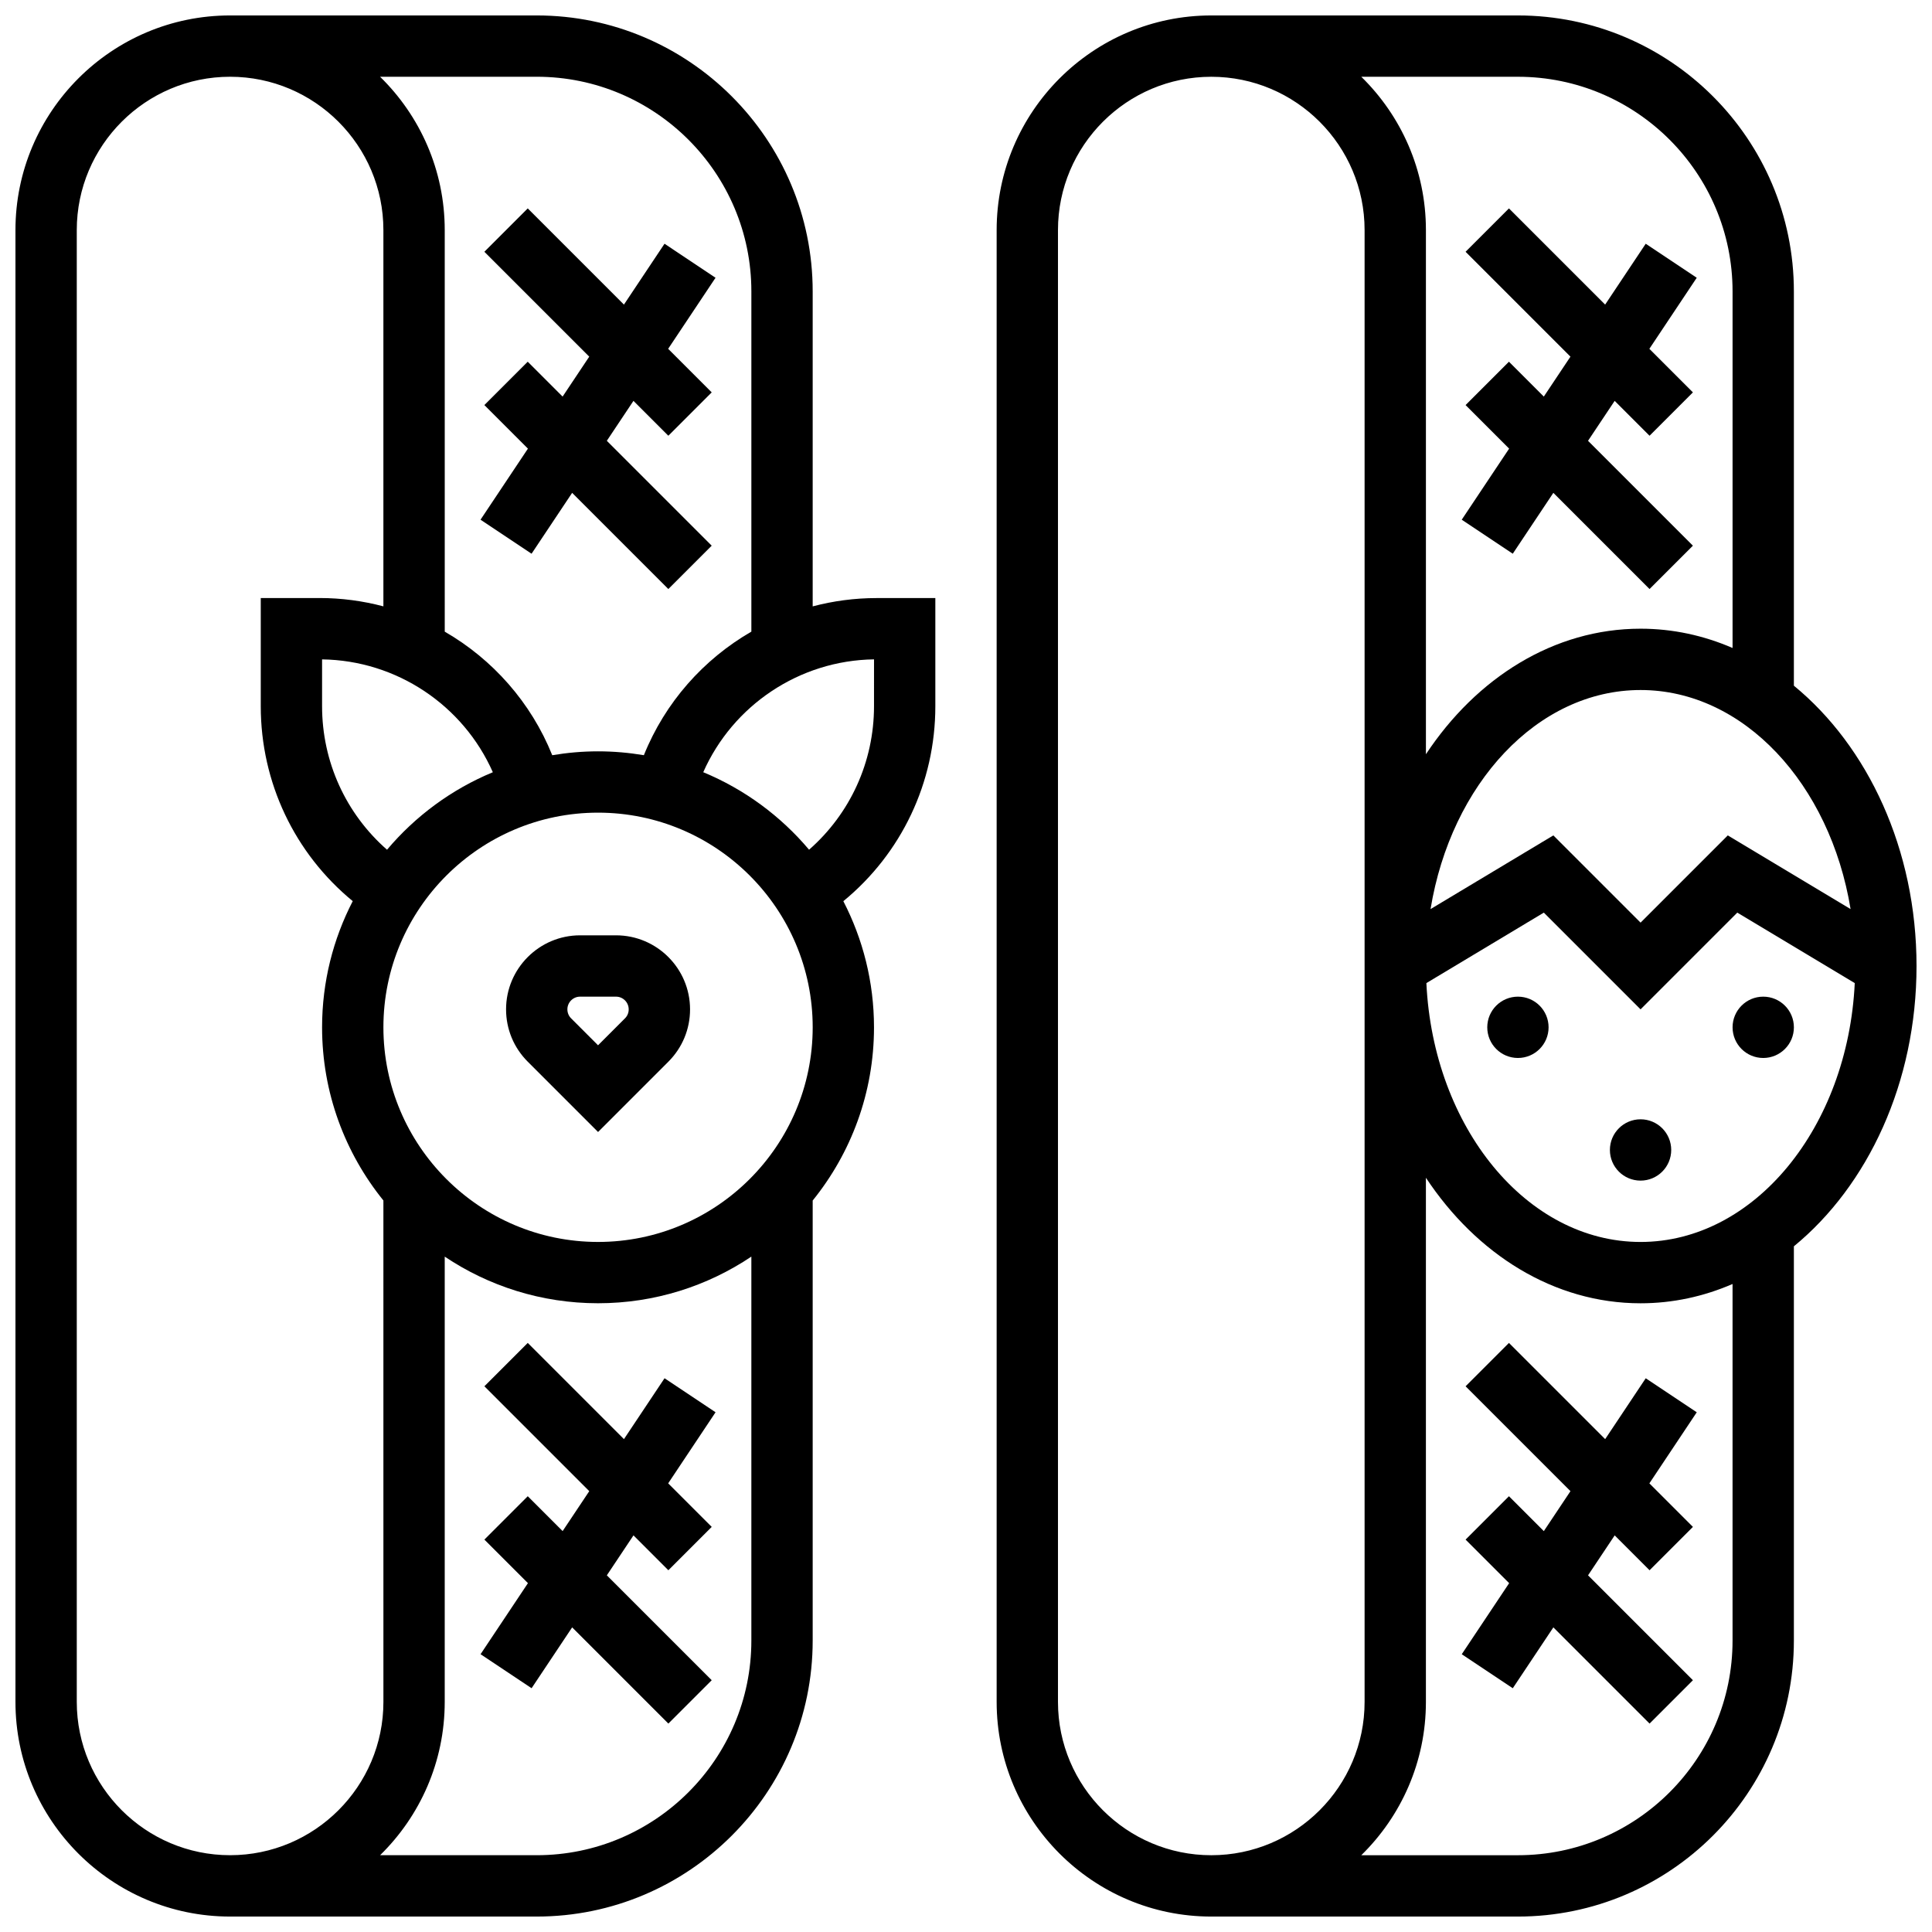 <?xml version="1.0" encoding="UTF-8"?>
<!-- Uploaded to: ICON Repo, www.iconrepo.com, Generator: ICON Repo Mixer Tools -->
<svg width="800px" height="800px" version="1.1" viewBox="144 144 512 512" xmlns="http://www.w3.org/2000/svg">
 <defs>
  <clipPath id="b">
   <path d="m408 148.09h243.9v503.81h-243.9z"/>
  </clipPath>
  <clipPath id="a">
   <path d="m148.09 148.09h243.91v503.81h-243.91z"/>
  </clipPath>
 </defs>
 <path d="m284.87 290.74 10.754-16.129 25.492 25.492 11.492-11.492-27.793-27.793 7.059-10.586 9.242 9.242 11.492-11.492-11.539-11.543 12.555-18.832-13.52-9.016-10.754 16.129-25.496-25.492-11.492 11.492 27.793 27.793-7.059 10.586-9.242-9.242-11.492 11.492 11.543 11.543-12.559 18.832z"/>
 <path d="m320.11 509.25-10.754 16.133-25.496-25.496-11.492 11.492 27.793 27.793-7.059 10.586-9.242-9.242-11.492 11.492 11.543 11.543-12.559 18.836 13.523 9.012 10.754-16.129 25.492 25.496 11.492-11.492-27.793-27.797 7.059-10.586 9.242 9.242 11.492-11.492-11.539-11.539 12.555-18.836z"/>
 <path d="m544.9 290.74 10.754-16.129 25.492 25.492 11.492-11.492-27.793-27.793 7.059-10.586 9.242 9.242 11.492-11.492-11.539-11.543 12.555-18.832-13.52-9.016-10.754 16.129-25.496-25.492-11.492 11.492 27.793 27.793-7.059 10.586-9.242-9.242-11.492 11.492 11.543 11.543-12.559 18.832z"/>
 <path d="m543.89 499.89-11.492 11.492 27.793 27.793-7.059 10.586-9.242-9.242-11.492 11.492 11.543 11.543-12.559 18.836 13.523 9.012 10.754-16.129 25.492 25.496 11.492-11.492-27.793-27.797 7.059-10.586 9.242 9.242 11.492-11.492-11.539-11.539 12.555-18.836-13.52-9.016-10.754 16.133z"/>
 <g clip-path="url(#b)">
  <path d="m651.9 400c0-30.926-12.918-58.23-32.504-74.285v-104.49c0-40.324-32.809-73.133-73.133-73.133h-81.258c-31.363 0-56.883 25.516-56.883 56.883v390.05c0 31.363 25.516 56.883 56.883 56.883h81.258c40.324 0 73.133-32.809 73.133-73.133v-104.49c19.586-16.055 32.504-43.359 32.504-74.285zm-73.133 73.133c-30.18 0-54.934-30.383-56.762-68.605l31.125-18.676 25.637 25.637 25.637-25.637 31.125 18.676c-1.828 38.223-26.582 68.605-56.762 68.605zm55.656-88.219-32.539-19.523-23.117 23.117-23.117-23.117-32.539 19.523c5.422-33.113 28.312-58.051 55.656-58.051s50.234 24.938 55.656 58.051zm-88.16-220.57c31.363 0 56.883 25.516 56.883 56.883v94.496c-7.629-3.305-15.832-5.113-24.379-5.113-22.953 0-43.465 12.992-56.883 33.273v-138.91c0-15.906-6.57-30.297-17.129-40.629zm-121.89 430.68v-390.05c0-22.402 18.227-40.629 40.629-40.629s40.629 18.227 40.629 40.629v390.05c0 22.402-18.227 40.629-40.629 40.629s-40.629-18.227-40.629-40.629zm178.77-16.254c0 31.363-25.516 56.883-56.883 56.883h-41.504c10.559-10.332 17.125-24.727 17.125-40.629v-138.91c13.418 20.277 33.93 33.27 56.883 33.27 8.543 0 16.75-1.805 24.379-5.113z"/>
 </g>
 <path d="m554.39 416.25c0 4.488-3.637 8.125-8.125 8.125s-8.125-3.637-8.125-8.125 3.637-8.125 8.125-8.125 8.125 3.637 8.125 8.125"/>
 <path d="m586.89 448.75c0 4.488-3.637 8.125-8.125 8.125s-8.125-3.637-8.125-8.125c0-4.488 3.637-8.125 8.125-8.125s8.125 3.637 8.125 8.125"/>
 <path d="m619.4 416.25c0 4.488-3.637 8.125-8.125 8.125-4.488 0-8.125-3.637-8.125-8.125s3.637-8.125 8.125-8.125c4.488 0 8.125 3.637 8.125 8.125"/>
 <path d="m307.25 391.87h-9.52c-10.816 0-19.617 8.801-19.617 19.617 0 5.238 2.039 10.164 5.746 13.871l18.633 18.633 18.633-18.633c3.703-3.707 5.746-8.633 5.746-13.871-0.004-10.816-8.801-19.617-19.621-19.617zm2.379 22-7.141 7.141-7.141-7.141c-0.637-0.637-0.984-1.48-0.984-2.383 0-1.855 1.508-3.363 3.363-3.363h9.52c1.855 0 3.363 1.508 3.363 3.363 0.008 0.902-0.344 1.746-0.98 2.383z"/>
 <g clip-path="url(#a)">
  <path d="m359.37 304.69v-83.465c0-40.324-32.809-73.133-73.133-73.133h-81.258c-31.367 0-56.883 25.516-56.883 56.883v390.05c0 31.363 25.516 56.883 56.883 56.883h81.258c40.324 0 73.133-32.809 73.133-73.133v-116.62c10.152-12.559 16.25-28.523 16.25-45.895 0-12.043-2.945-23.406-8.125-33.438 15.391-12.633 24.379-31.434 24.379-51.66v-28.668h-15.578c-5.812 0-11.488 0.77-16.926 2.203zm-73.133-140.35c31.363 0 56.883 25.516 56.883 56.883v90.168c-12.688 7.324-22.859 18.754-28.488 32.746-3.953-0.66-8.004-1.023-12.141-1.023s-8.191 0.363-12.141 1.027c-5.629-13.992-15.801-25.422-28.488-32.746l-0.004-106.42c0-15.906-6.57-30.297-17.129-40.629zm-39.672 204.85c-10.879-9.539-17.211-23.277-17.211-38.035v-12.41c19.789 0.266 37.418 12.184 45.254 29.906-10.926 4.523-20.527 11.621-28.043 20.539zm-82.219 225.83v-390.05c0-22.402 18.227-40.629 40.629-40.629s40.629 18.227 40.629 40.629v99.719c-5.43-1.438-11.109-2.207-16.922-2.207h-15.578v28.668c0 20.23 8.992 39.027 24.375 51.66-5.18 10.027-8.125 21.391-8.125 33.434 0 17.371 6.098 33.336 16.25 45.895l0.004 132.88c0 22.402-18.227 40.629-40.629 40.629-22.406 0-40.633-18.227-40.633-40.629zm121.89 40.629h-41.504c10.559-10.332 17.125-24.727 17.125-40.629v-118c11.633 7.797 25.609 12.355 40.633 12.355 15.023 0 29-4.559 40.629-12.359v101.75c0 31.363-25.516 56.883-56.883 56.883zm16.254-162.52c-31.363 0-56.883-25.516-56.883-56.883 0-31.363 25.516-56.883 56.883-56.883 31.363 0 56.883 25.516 56.883 56.883-0.004 31.363-25.52 56.883-56.883 56.883zm73.133-141.98c0 14.758-6.332 28.5-17.211 38.035-7.516-8.918-17.113-16.016-28.043-20.539 7.84-17.723 25.465-29.641 45.258-29.906z"/>
 </g>
</svg>